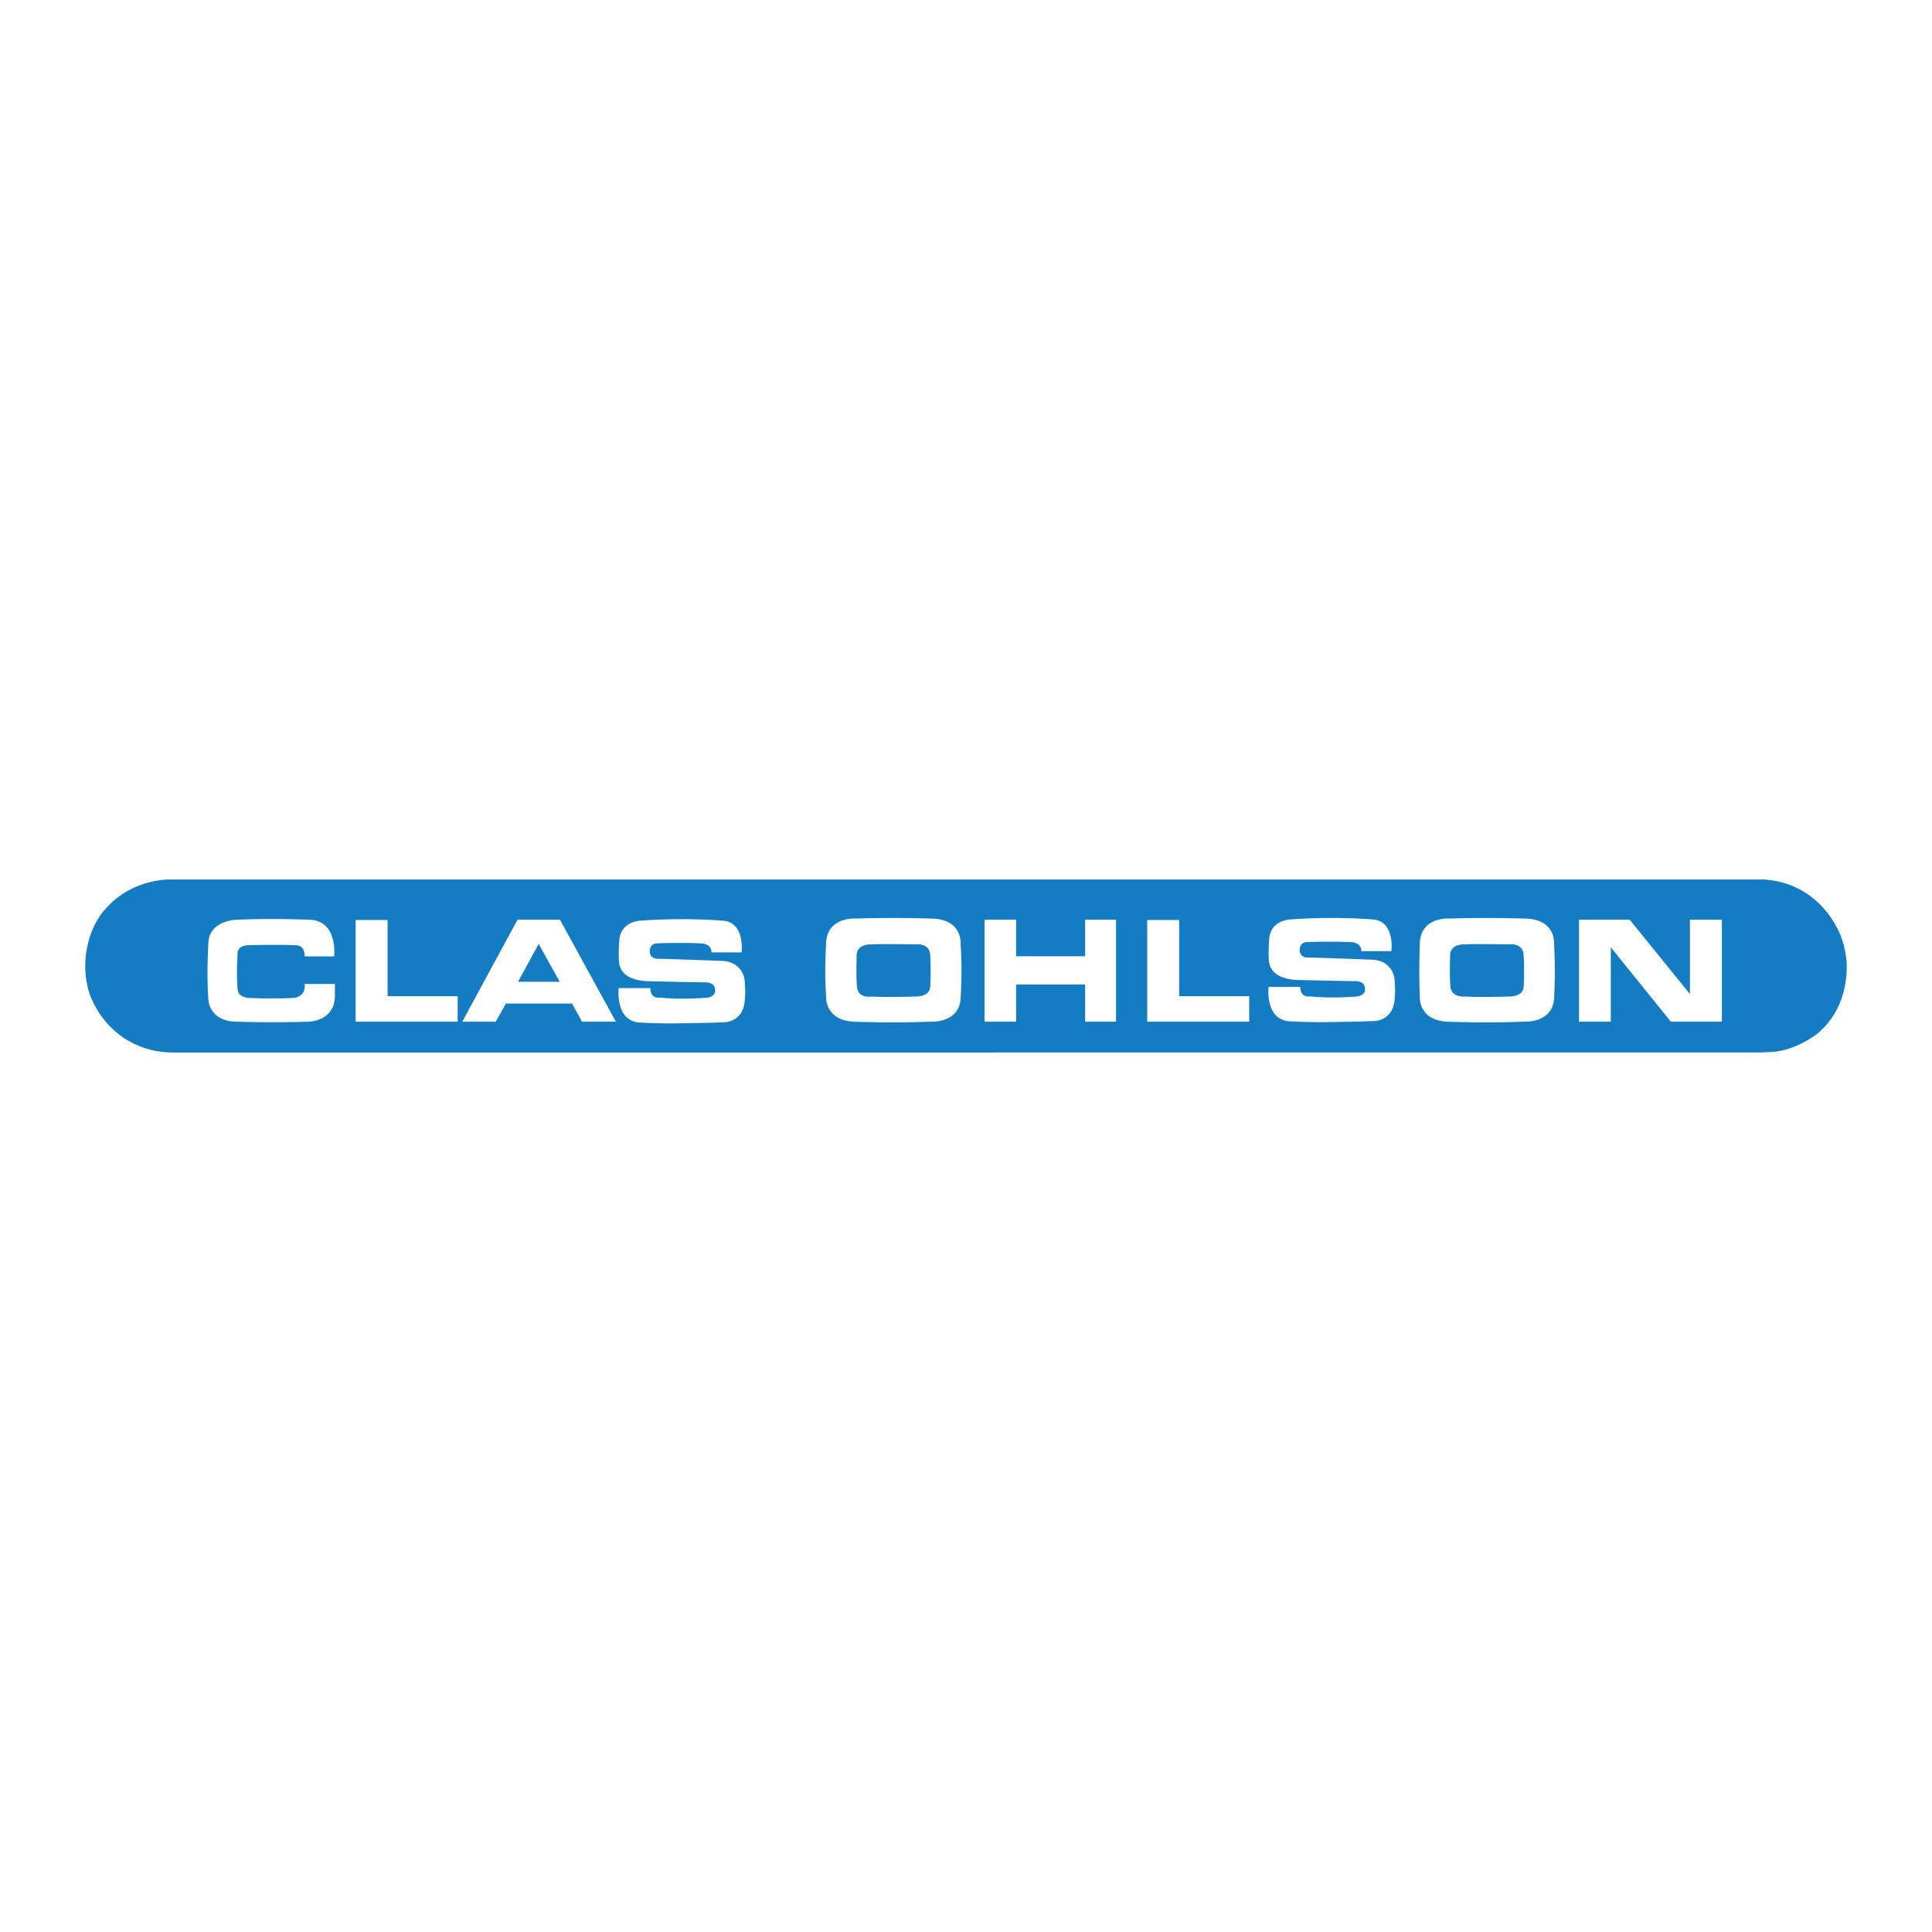 <svg xmlns="http://www.w3.org/2000/svg" width="2500" height="2500" viewBox="0 0 192.756 192.756"><g fill-rule="evenodd" clip-rule="evenodd"><path fill="#fff" d="M0 0h192.756v192.756H0V0z"/><path d="M183.633 93.319c-1.389-3.3-4.223-5.374-7.629-5.57h-.748l-158.492.001c-2.308.093-4.536 1.077-6.048 2.722-2.159 2.19-2.75 6.051-1.717 8.854 1.333 3.366 4.33 5.595 8.038 5.681h1.281l157.43-.002.922-.048c1.682-.04 3.459-.948 4.557-1.752 2.008-1.621 3.133-4.144 3.018-7.197-.001 0-.1-1.436-.612-2.689z" fill="#147cc2"/><path d="M30.397 95.415h2.942s.41-3.658-2.562-3.658c0 0-3.801-.153-7.081 0 0 0-2.913 0-2.913 2.452 0 0-.183 2.819 0 5.456 0 0 0 2.269 2.913 2.269 0 0 3.219.123 7.081 0 0 0 2.636 0 2.636-2.605v-1.164h-3.016s.227 1.317-1.213 1.409c0 0-2.084.092-4.107 0 0 0-1.379.092-1.379-.98 0 0-.123-1.165 0-3.341 0 0-.154-.889 1.042-.95 0 0 3.125-.092 4.769.01-.001-.001.9-.104.888 1.102zM35.483 91.788h3.188v7.602h6.988v2.544H35.483V91.788zM49.46 101.934h-3.34l5.516-10.177h4.23l5.579 10.177h-3.372l-1.007-1.808h-6.594l-1.012 1.808z" fill="#fff"/><path fill="#147cc2" d="M55.841 97.949h-4.155l2.057-3.776 2.098 3.776z"/><path d="M64.882 98.581h-3.157s-.414 3.444 2.284 3.444c0 0 1.716.123 4.184.062 0 0 2.881-.029 3.893-.091 0 0 2.252.152 2.238-2.576 0 0 .073-.209-.022-1.53-.073-.996-.84-2.023-2.369-2.023 0 0-3.923-.153-6.13-.214 0 0-.966.151-.981-.767 0 0-.034-.772.778-.772 0 0 2.452-.088 4.231.003 0 0 1.168-.061 1.153.906h3.003s.383-3.082-1.946-3.173c0 0-3.572-.322-8.031-.006 0 0-2.18.006-2.226 2.09 0 0-.1 1.011-.03 2 .106 1.494 1.605 1.967 3.129 1.967 0 0 3.372.082 5.395.112 0 0 1.087-.126 1.073.813 0 0 .077.727-1.104.736 0 0-2.237.188-4.383-.027 0 .001-.966.196-.982-.954zM141.658 99.398s-.242 2.538 3.037 2.544c0 0 3.617.147 7.324-.011 0 0 3.035.22 3.043-2.533 0 0 .146-2.338-.01-5.149 0 0 .277-2.612-3.027-2.606 0 0-3.896-.128-7.332 0 0 0-3.035-.282-3.041 2.606 0 .001-.113 2.566.006 5.149z" fill="#fff"/><path d="M146.166 94.215s1.182-.058 4.354.004c0 0 1.5-.221 1.5 1.165 0 0 .094 1.496 0 2.912 0 0 .186 1.128-1.5 1.125 0 0-2.084.096-4.367.01 0 0-1.457.144-1.457-1.135 0 0-.09-1.171-.016-2.881 0-.001-.2-1.203 1.486-1.2z" fill="#147cc2"/><path fill="#fff" d="M101.377 101.934h-3.15V91.757h3.15v3.648h6.889v-3.648h3.08v10.177h-3.08v-3.708h-6.889v3.708zM114.457 91.788h3.188v7.602h6.988v2.544h-10.176V91.788zM160.711 101.934h-3.172V91.757h5.057l6.008 7.418v-7.418h3.187v10.177h-5.088l-5.992-7.418v7.418zM82.42 99.398s-.214 2.538 3.065 2.544c0 0 3.618.147 7.326-.011 0 0 3.035.22 3.041-2.533 0 0 .178-2.611-.009-5.149 0 0 .278-2.612-3.028-2.606 0 0-3.896-.128-7.331 0 0 0-3.063-.282-3.07 2.606 0 .001-.178 2.538.006 5.149z"/><path d="M86.957 94.215s1.18-.058 4.353.004c0 0 1.502-.221 1.502 1.165 0 0 .092 1.496 0 2.912 0 0 .185 1.128-1.502 1.125 0 0-2.085.096-4.368.01 0 0-1.456.239-1.456-1.135 0 0-.089-1.171-.015-2.881-.001-.001-.2-1.203 1.486-1.2z" fill="#147cc2"/><path d="M129.721 98.458h-3.156s-.414 3.445 2.283 3.445c0 0 1.717.122 4.184.061 0 0 2.881-.029 3.893-.091 0 0 2.254.152 2.238-2.576 0 0 .074-.21-.021-1.53-.074-.996-.84-2.023-2.369-2.023 0 0-3.924-.153-6.131-.215 0 0-.965.153-.98-.766 0 0-.035-.773.777-.773 0 0 2.453-.088 4.23.004 0 0 1.168-.06 1.152.906h3.004s.385-3.082-1.945-3.173c0 0-3.572-.321-8.031-.005 0 0-2.18.005-2.227 2.09 0 0-.098 1.01-.029 2 .105 1.494 1.605 1.967 3.129 1.967 0 0 3.371.083 5.395.113 0 0 1.088-.127 1.074.812 0 0 .076.728-1.104.737 0 0-2.238.188-4.385-.027-.001 0-.966.195-.981-.956z" fill="#fff"/></g></svg>